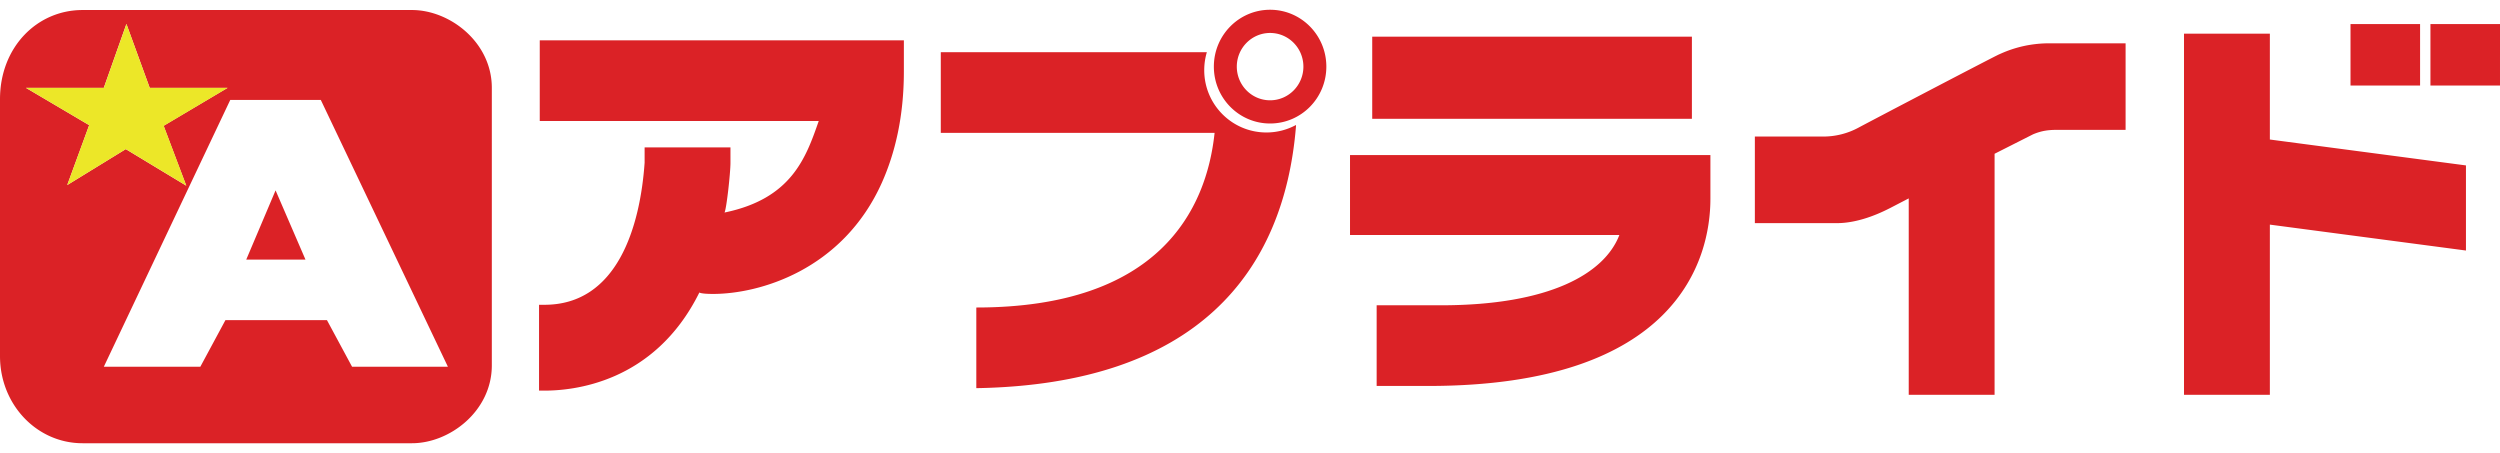 <svg xmlns="http://www.w3.org/2000/svg" width="2500" height="453" viewBox="0 1.835 629.596 109.165"><g fill="#db2226"><path d="M426.086 8.607h-80.508v20.687h80.508V8.607m-86.1 49.946h67.837c-3.73 9.692-17.52 17.706-44.914 17.706h-16.215v20.314h13.045c62.62 0 71.007-31.87 71.007-47.15V38.426h-90.76v20.126m136.233-6.895l4.473-2.32v49.47h21.62V38.1l9.7-4.904c2.237-.93 3.915-1.118 6.15-1.118h17.144V10.284H516.1c-6.523 0-10.996 2.05-12.673 2.797s-32.987 17.145-35.4 18.45a18.67 18.67 0 0 1-8.946 2.235h-17.14V55.57h20.685c6.15 0 12.114-3.168 13.605-3.914M571.638 7.86h-21.622v90.947h21.622V55.943l49.385 6.525V41.035l-49.385-6.523V7.86M609.47 5.44h-17.52v15.468h17.52V5.44m2.608 0v15.468h17.518V5.44h-17.518M319.86 24.635c-4.63 0-8.385-3.796-8.385-8.48s3.754-8.478 8.385-8.478 8.385 3.796 8.385 8.478-3.754 8.48-8.385 8.48zm0-22.8c-7.823 0-14.164 6.4-14.164 14.32s6.34 14.322 14.164 14.322 14.163-6.4 14.163-14.322-6.342-14.32-14.163-14.32m-73.987 74.982V97.13c55.35-.932 77.528-29.073 80.508-65.973l-.01-.302a15.57 15.57 0 0 1-7.444 1.884c-8.645 0-15.654-7.028-15.654-15.7a15.79 15.79 0 0 1 .661-4.519h-67.007v20.314h68.955c-2.05 19.383-13.976 43.983-60 43.983m-69.76-3.79s.248.372 3.478.372c11.462 0 32.57-5.87 42.5-28.042 3.3-7.392 5.53-16.592 5.53-27.992V9.54h-91.7v20.312h70.258c-3.23 9.257-6.833 19.57-23.73 23.047.498-.87 1.5-9.938 1.5-12.547V36.5h-21.62v3.853c-1.116 16.027-6.832 35.78-25.22 35.78h-1.367V97.75h1.367c6.7 0 27.58-1.614 39.013-24.723M88.664 91.735l-6.32-11.73H56.77l-6.32 11.73H26.146l31.846-67.2h22.794l32.013 67.2zM16.93 45.98l5.53-15.085L6.536 21.5h19.6l5.7-16.1 5.866 16.1h19.6l-16.1 9.554 5.7 15.083L31.67 36.93zM103.75 1.9H20.782C9.305 1.9 0 11.285 0 24.358v64.697C0 101.3 9.305 111 20.782 111h82.966c9.553 0 20.112-8.132 20.112-19.6V21.5c0-11.478-10.56-19.6-20.112-19.6M62.014 64.75H76.93L69.4 47.32z"/></g><path d="M46.93 46.147l-5.7-15.083 16.1-9.554H37.71L31.844 5.42l-5.7 16.09H6.536l15.922 9.385-5.53 15.085 14.75-9.05 15.252 9.218" fill="#ece728"/></svg>